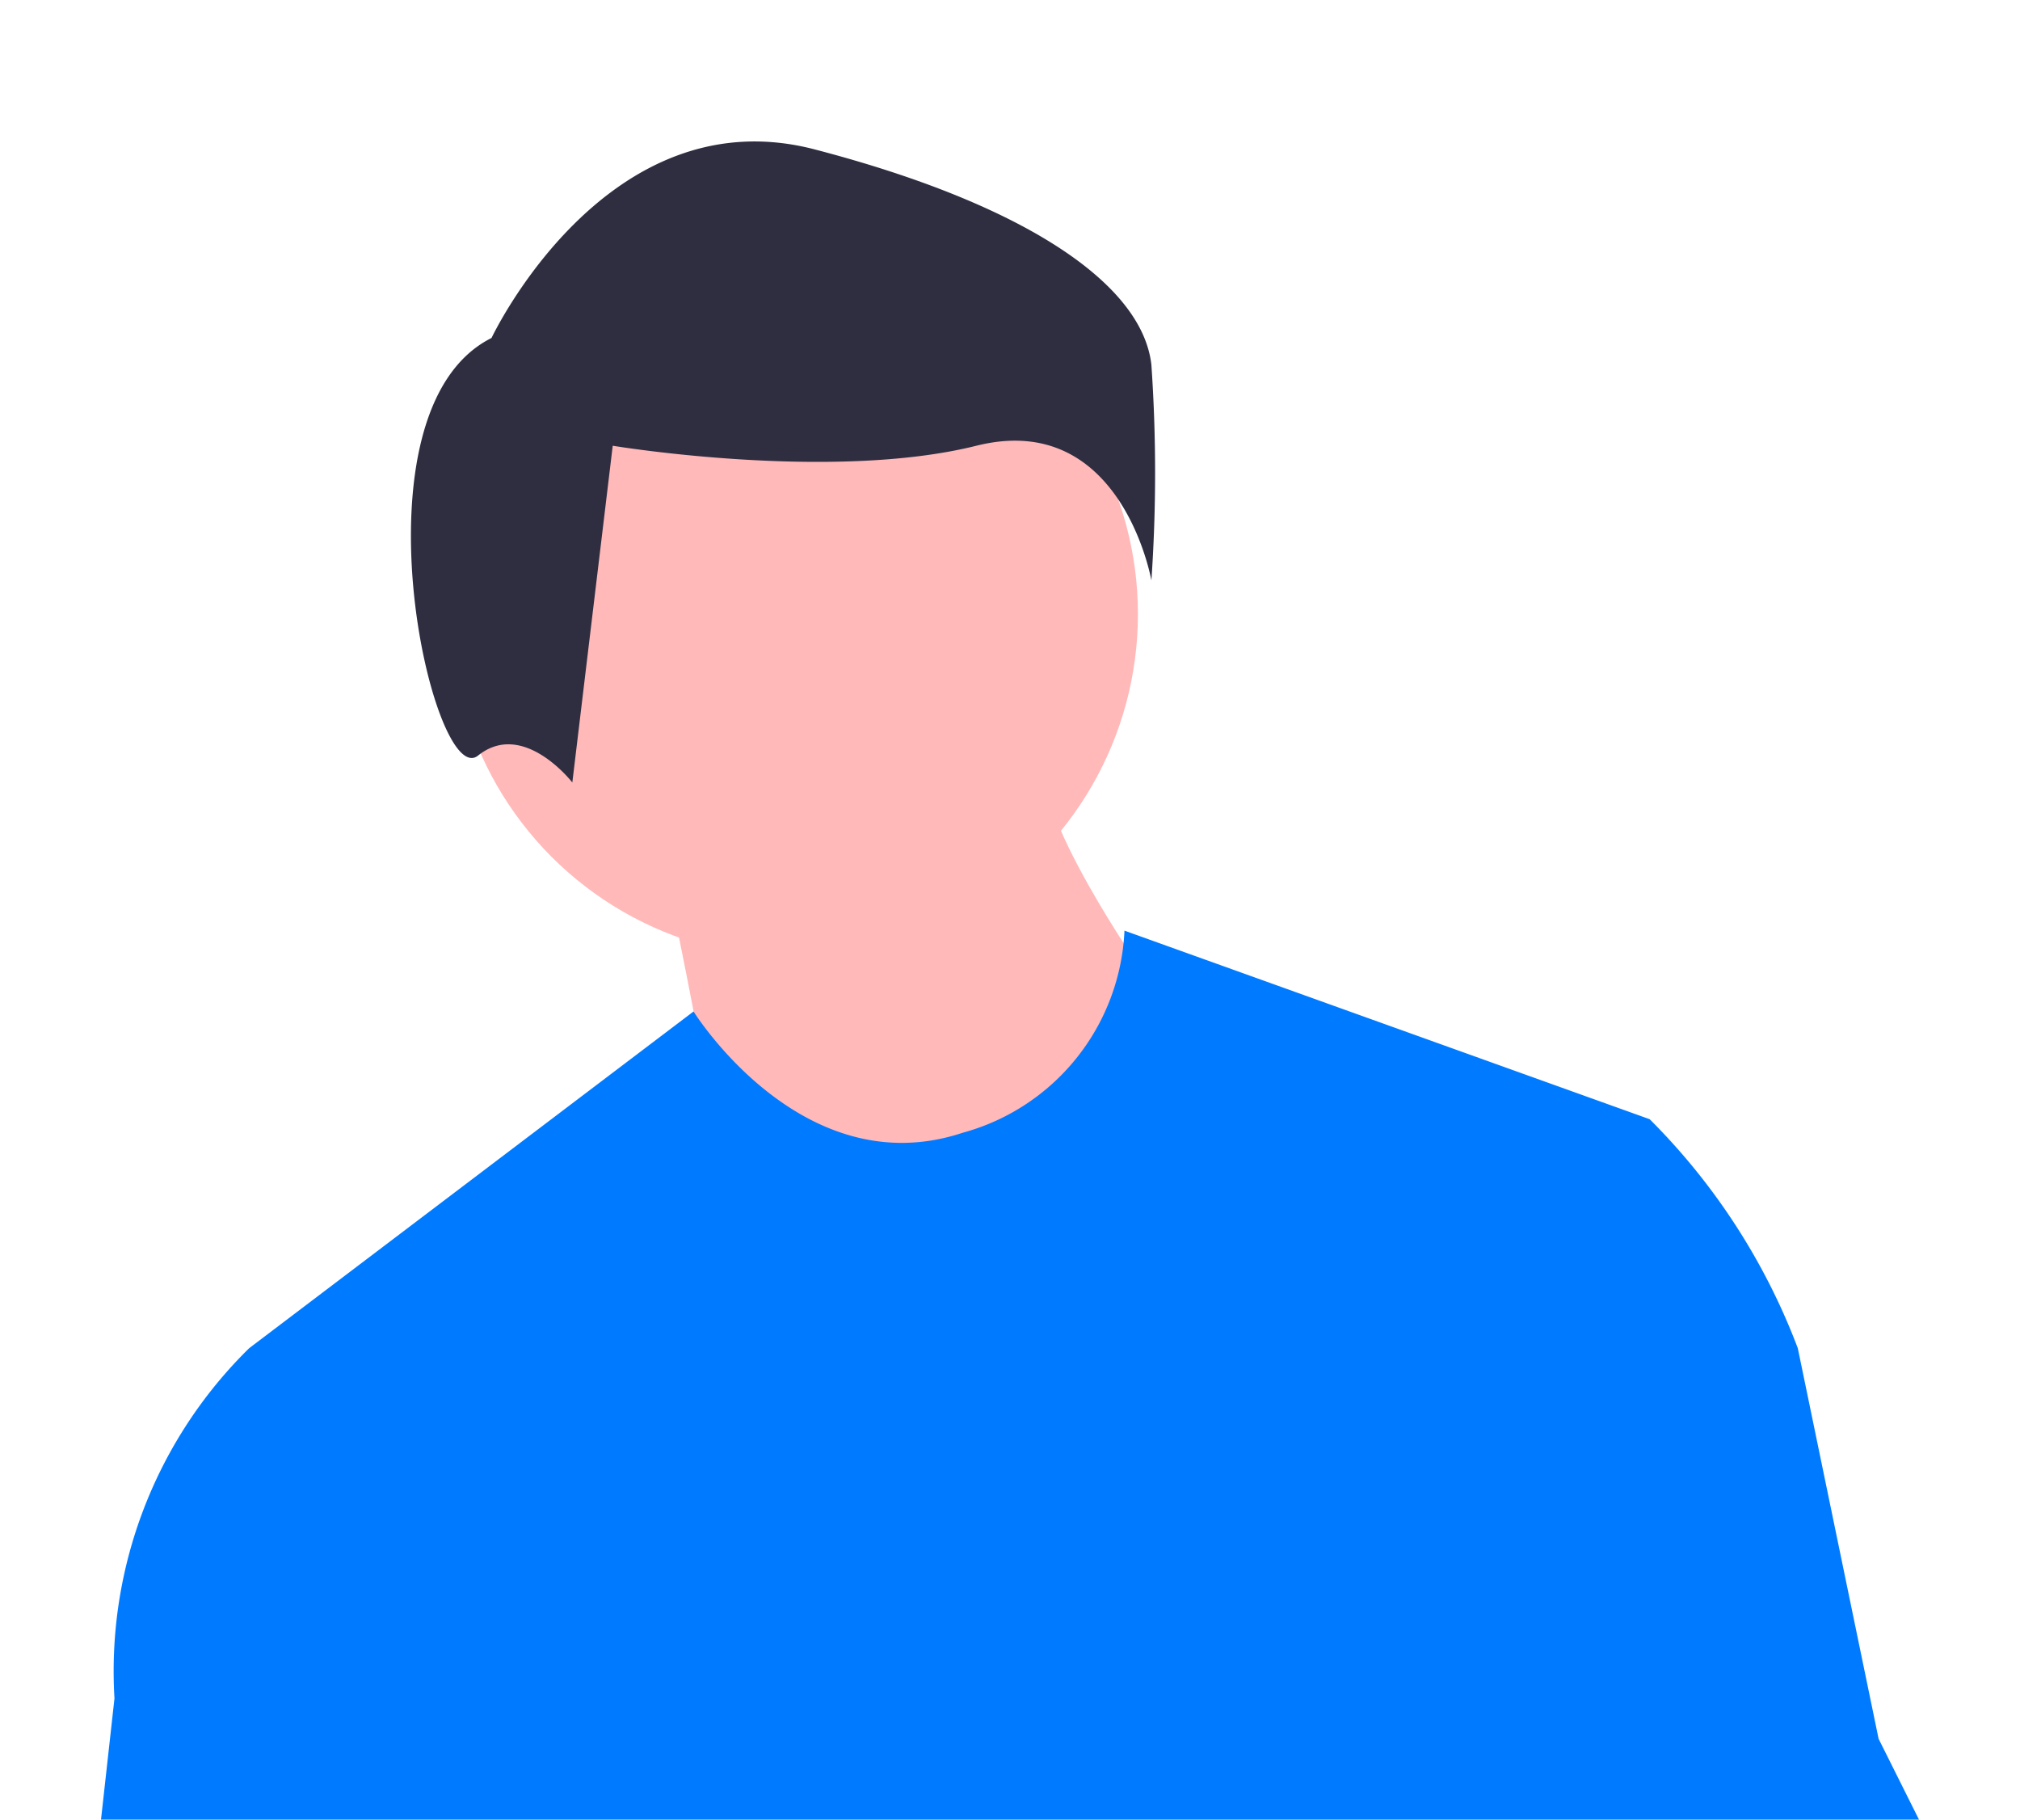 <svg xmlns="http://www.w3.org/2000/svg" width="100" height="90.06" viewBox="0 0 100 90.06">
  <g id="img" transform="translate(-227.685 -649)">
    <rect id="長方形_45" data-name="長方形 45" width="100" height="90" transform="translate(227.685 649)" fill="none"/>
    <g id="グループ_171" data-name="グループ 171" transform="translate(0.333 -0.606)">
      <circle id="楕円形_5" data-name="楕円形 5" cx="17" cy="17" r="17" transform="translate(249.685 663)" fill="#ffb9b9"/>
      <path id="パス_362" data-name="パス 362" d="M358.858,379.961s2,9.606,2,10.667,10,6,10,6l8.667-1.333,3.333-10s-5.333-7.484-5.333-10.667Z" transform="translate(-98.506 313.039)" fill="#ffb9b9"/>
      <path id="パス_363" data-name="パス 363" d="M343.863,337.626s5.67-12.028,16-9.333,16.218,6.625,16.667,10.667a77.722,77.722,0,0,1,0,10.667s-1.481-8.463-8.667-6.667-18,0-18,0l-2,16.667s-2.421-3.13-4.667-1.333S336.677,341.219,343.863,337.626Z" transform="translate(-92.178 328.708)" fill="#2f2e41"/>
      <path id="パス_364" data-name="パス 364" d="M404.858,426.777l-4-19.333a31.973,31.973,0,0,0-7.333-11.333l-26-9.333h0a10.873,10.873,0,0,1-8,10c-7.96,2.647-13.333-6-13.333-6l-22,16.667a22.4,22.4,0,0,0-6.667,17.333l-.667,6h90Z" transform="translate(-84.506 308.89)" fill="#007bff"/>
    </g>
  </g>
</svg>
